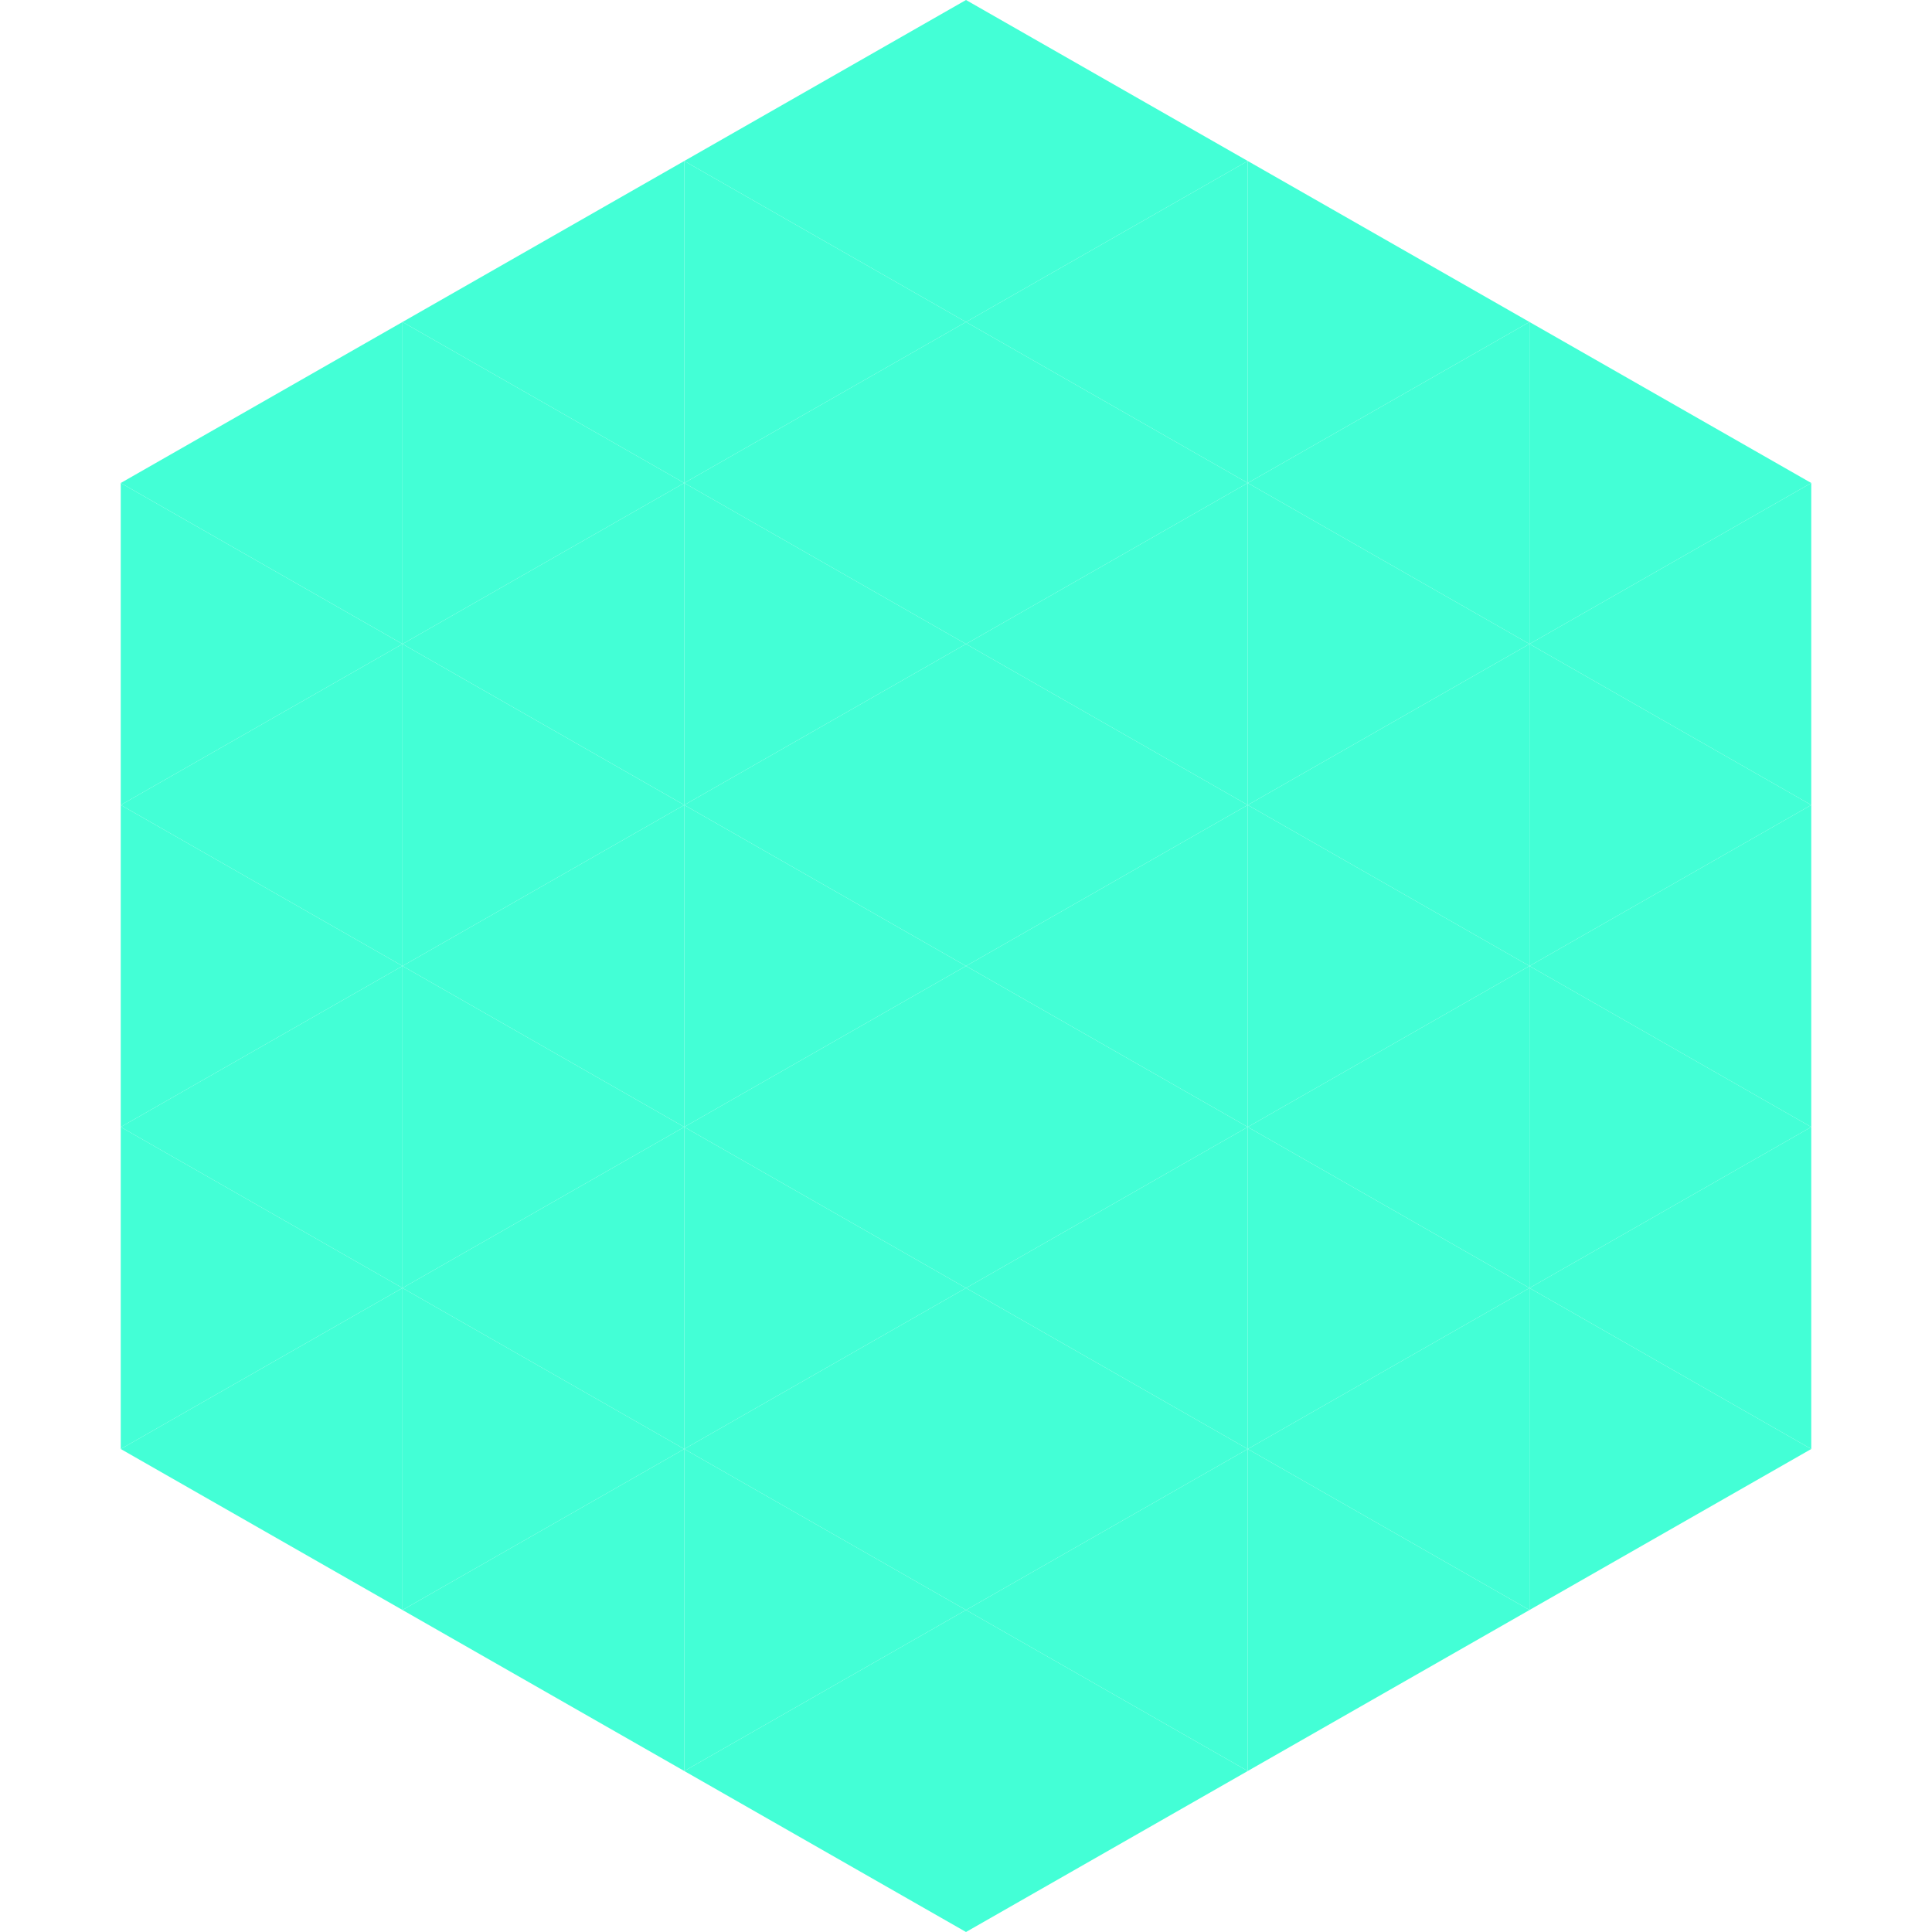 <?xml version="1.0"?>
<!-- Generated by SVGo -->
<svg width="240" height="240"
     xmlns="http://www.w3.org/2000/svg"
     xmlns:xlink="http://www.w3.org/1999/xlink">
<polygon points="50,40 15,60 50,80" style="fill:rgb(67,255,214)" />
<polygon points="190,40 225,60 190,80" style="fill:rgb(67,255,214)" />
<polygon points="15,60 50,80 15,100" style="fill:rgb(67,255,214)" />
<polygon points="225,60 190,80 225,100" style="fill:rgb(67,255,214)" />
<polygon points="50,80 15,100 50,120" style="fill:rgb(67,255,214)" />
<polygon points="190,80 225,100 190,120" style="fill:rgb(67,255,214)" />
<polygon points="15,100 50,120 15,140" style="fill:rgb(67,255,214)" />
<polygon points="225,100 190,120 225,140" style="fill:rgb(67,255,214)" />
<polygon points="50,120 15,140 50,160" style="fill:rgb(67,255,214)" />
<polygon points="190,120 225,140 190,160" style="fill:rgb(67,255,214)" />
<polygon points="15,140 50,160 15,180" style="fill:rgb(67,255,214)" />
<polygon points="225,140 190,160 225,180" style="fill:rgb(67,255,214)" />
<polygon points="50,160 15,180 50,200" style="fill:rgb(67,255,214)" />
<polygon points="190,160 225,180 190,200" style="fill:rgb(67,255,214)" />
<polygon points="15,180 50,200 15,220" style="fill:rgb(255,255,255); fill-opacity:0" />
<polygon points="225,180 190,200 225,220" style="fill:rgb(255,255,255); fill-opacity:0" />
<polygon points="50,0 85,20 50,40" style="fill:rgb(255,255,255); fill-opacity:0" />
<polygon points="190,0 155,20 190,40" style="fill:rgb(255,255,255); fill-opacity:0" />
<polygon points="85,20 50,40 85,60" style="fill:rgb(67,255,214)" />
<polygon points="155,20 190,40 155,60" style="fill:rgb(67,255,214)" />
<polygon points="50,40 85,60 50,80" style="fill:rgb(67,255,214)" />
<polygon points="190,40 155,60 190,80" style="fill:rgb(67,255,214)" />
<polygon points="85,60 50,80 85,100" style="fill:rgb(67,255,214)" />
<polygon points="155,60 190,80 155,100" style="fill:rgb(67,255,214)" />
<polygon points="50,80 85,100 50,120" style="fill:rgb(67,255,214)" />
<polygon points="190,80 155,100 190,120" style="fill:rgb(67,255,214)" />
<polygon points="85,100 50,120 85,140" style="fill:rgb(67,255,214)" />
<polygon points="155,100 190,120 155,140" style="fill:rgb(67,255,214)" />
<polygon points="50,120 85,140 50,160" style="fill:rgb(67,255,214)" />
<polygon points="190,120 155,140 190,160" style="fill:rgb(67,255,214)" />
<polygon points="85,140 50,160 85,180" style="fill:rgb(67,255,214)" />
<polygon points="155,140 190,160 155,180" style="fill:rgb(67,255,214)" />
<polygon points="50,160 85,180 50,200" style="fill:rgb(67,255,214)" />
<polygon points="190,160 155,180 190,200" style="fill:rgb(67,255,214)" />
<polygon points="85,180 50,200 85,220" style="fill:rgb(67,255,214)" />
<polygon points="155,180 190,200 155,220" style="fill:rgb(67,255,214)" />
<polygon points="120,0 85,20 120,40" style="fill:rgb(67,255,214)" />
<polygon points="120,0 155,20 120,40" style="fill:rgb(67,255,214)" />
<polygon points="85,20 120,40 85,60" style="fill:rgb(67,255,214)" />
<polygon points="155,20 120,40 155,60" style="fill:rgb(67,255,214)" />
<polygon points="120,40 85,60 120,80" style="fill:rgb(67,255,214)" />
<polygon points="120,40 155,60 120,80" style="fill:rgb(67,255,214)" />
<polygon points="85,60 120,80 85,100" style="fill:rgb(67,255,214)" />
<polygon points="155,60 120,80 155,100" style="fill:rgb(67,255,214)" />
<polygon points="120,80 85,100 120,120" style="fill:rgb(67,255,214)" />
<polygon points="120,80 155,100 120,120" style="fill:rgb(67,255,214)" />
<polygon points="85,100 120,120 85,140" style="fill:rgb(67,255,214)" />
<polygon points="155,100 120,120 155,140" style="fill:rgb(67,255,214)" />
<polygon points="120,120 85,140 120,160" style="fill:rgb(67,255,214)" />
<polygon points="120,120 155,140 120,160" style="fill:rgb(67,255,214)" />
<polygon points="85,140 120,160 85,180" style="fill:rgb(67,255,214)" />
<polygon points="155,140 120,160 155,180" style="fill:rgb(67,255,214)" />
<polygon points="120,160 85,180 120,200" style="fill:rgb(67,255,214)" />
<polygon points="120,160 155,180 120,200" style="fill:rgb(67,255,214)" />
<polygon points="85,180 120,200 85,220" style="fill:rgb(67,255,214)" />
<polygon points="155,180 120,200 155,220" style="fill:rgb(67,255,214)" />
<polygon points="120,200 85,220 120,240" style="fill:rgb(67,255,214)" />
<polygon points="120,200 155,220 120,240" style="fill:rgb(67,255,214)" />
<polygon points="85,220 120,240 85,260" style="fill:rgb(255,255,255); fill-opacity:0" />
<polygon points="155,220 120,240 155,260" style="fill:rgb(255,255,255); fill-opacity:0" />
</svg>
